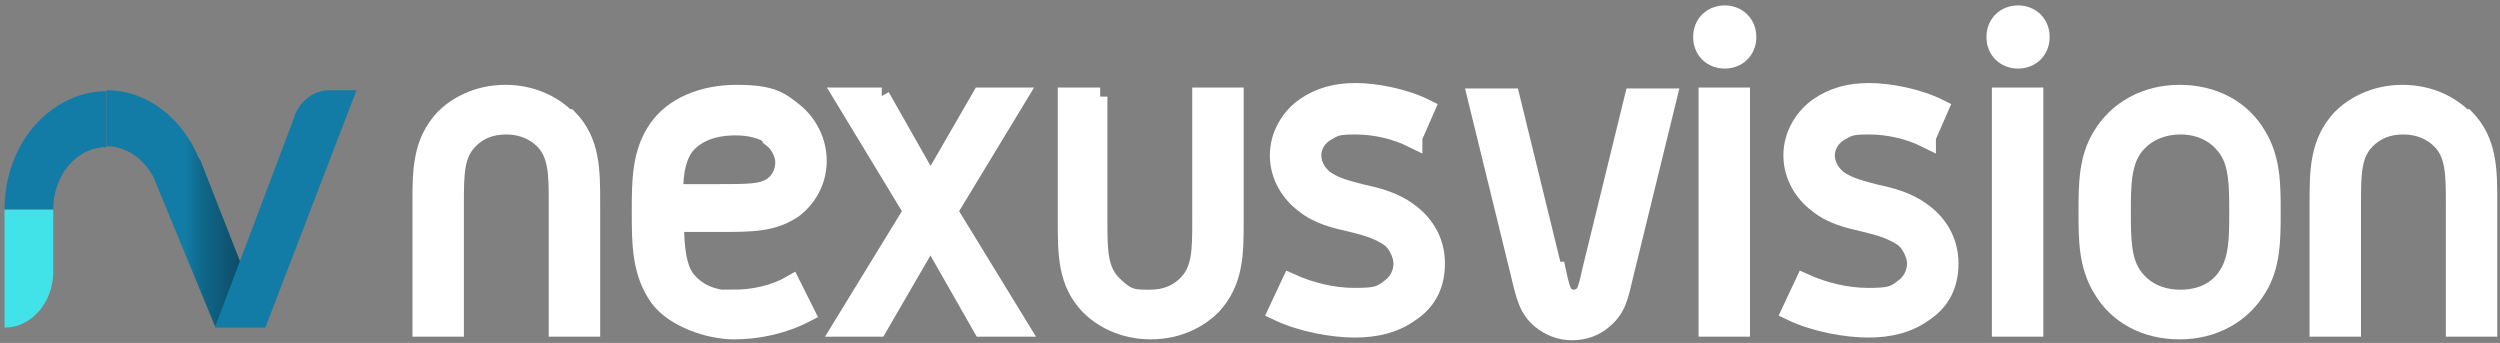 <?xml version="1.0" encoding="UTF-8"?>
<svg id="Capa_1" data-name="Capa 1" xmlns="http://www.w3.org/2000/svg" version="1.1" xmlns:xlink="http://www.w3.org/1999/xlink" viewBox="0 0 277 38">
  <rect x="0" y="0" width="277" height="38" fill="#808080" stroke="none"/>
  <defs>
    <linearGradient id="Degradado_sin_nombre" data-name="Degradado sin nombre" x1="11.8" y1="16.9" x2="29.3" y2="16.9" gradientTransform="translate(0 40) scale(1 -1)" gradientUnits="userSpaceOnUse">
      <stop offset=".5" stop-color="#127ca6"/>
      <stop offset=".6" stop-color="#0f688b"/>
      <stop offset=".8" stop-color="#0d526f"/>
      <stop offset=".9" stop-color="#0b445d"/>
      <stop offset="1" stop-color="#0b4057"/>
    </linearGradient>
  </defs>
  <path d="M63,13.1c2.5,2.6,2.5,5.7,2.5,9.5v13.7h-3.7v-13.7c0-3.3,0-5.5-1.6-7.1-.9-.9-2.3-1.6-4.1-1.6s-3.1.6-4.1,1.6c-1.6,1.6-1.6,3.8-1.6,7.1v13.7h-3.7v-13.7c0-3.7,0-6.8,2.5-9.5,1.3-1.3,3.6-2.7,6.8-2.7s5.5,1.4,6.8,2.7h0Z" fill="#fff" stroke="#fff" stroke-miterlimit="10" stroke-width="2"/>
  <path d="M81.2,33.1c2.3,0,4.6-.5,6.5-1.6l1.6,3.2c-2.5,1.3-5.3,1.9-8,1.9s-6.6-1.3-8.3-3.6c-2-2.8-2-6-2-9.5s0-6.6,1.9-9.3c1.7-2.4,4.9-3.8,8.7-3.8s4.8.7,6.4,2c1.6,1.3,2.6,3.3,2.6,5.4,0,2.4-1.2,4.2-2.6,5.3-2.3,1.6-4.6,1.6-8.3,1.6h-4.9c0,1.4,0,4.6,1.2,6.2,1.1,1.4,2.8,2.3,5.3,2.3h0ZM85.5,15.1c-.9-.7-2.3-1.1-4-1.1-2.4,0-4.3.7-5.5,2.1-1.3,1.6-1.3,4.2-1.3,5.3h4.9c3.4,0,4.9,0,6-.8.7-.5,1.3-1.4,1.3-2.6,0-1-.6-2.1-1.4-2.7Z" fill="#fff" stroke="#fff" stroke-miterlimit="10" stroke-width="2"/>
  <path d="M97.6,10.7l5.5,9.7,5.6-9.7h4.1l-7.7,12.7,7.9,12.9h-4.2l-5.7-10-5.8,10h-4.1l7.9-12.9-7.7-12.7h4.3Z" fill="#fff" stroke="#fff" stroke-miterlimit="10" stroke-width="2"/>
  <path d="M121.7,10.7v13.7c0,3.3,0,5.5,1.6,7.1,1.6,1.6,2.3,1.6,4.1,1.6s3.1-.6,4.1-1.6c1.6-1.6,1.6-3.8,1.6-7.1v-13.7h3.7v13.7c0,3.7,0,6.8-2.5,9.5-1.3,1.3-3.6,2.7-6.8,2.7s-5.5-1.4-6.8-2.7c-2.5-2.6-2.5-5.7-2.5-9.5v-13.7h3.7,0Z" fill="#fff" stroke="#fff" stroke-miterlimit="10" stroke-width="2"/>
  <path d="M156.6,15.4c-2-1-4.3-1.5-6.4-1.5s-2.3.2-3.2.7c-.9.5-1.6,1.5-1.6,2.6s.6,2,1.3,2.6c1.1.8,2.2,1.1,4.1,1.6,1.9.4,3.7.9,5.2,2,1.7,1.2,3.1,3.1,3.1,5.8s-1.2,4.4-2.9,5.5c-1.7,1.2-3.7,1.7-6.1,1.7s-5.9-.6-8.6-1.9l1.5-3.2c2.2,1,4.7,1.6,7.1,1.6s2.9-.2,3.9-1c1-.7,1.4-1.8,1.4-2.7s-.6-2.3-1.5-2.9c-1.2-.8-2.5-1.2-4.2-1.6-1.7-.4-3.6-.8-5.2-2.1-1.6-1.2-2.8-3.1-2.8-5.4s1.3-4.3,2.9-5.4c1.6-1.1,3.4-1.6,5.6-1.6s5.4.6,7.8,1.8l-1.4,3.2h0Z" fill="#fff" stroke="#fff" stroke-miterlimit="10" stroke-width="2"/>
  <path d="M172.5,30c.3,1.4.5,2.2.8,2.6.2.3.7.5,1.1.5s.8-.2,1.1-.5c.3-.4.5-1.2.8-2.6l4.7-19.2h3.8l-4.8,19.6c-.6,2.5-.8,3.8-2.4,5.1-.8.7-2,1.2-3.4,1.2s-2.5-.5-3.4-1.2c-1.5-1.2-1.8-2.6-2.4-5.1l-4.8-19.6h3.8l4.7,19.2h0Z" fill="#fff" stroke="#fff" stroke-miterlimit="10" stroke-width="2"/>
  <path d="M193.6,4.1c0,1.5-1.1,2.5-2.5,2.5s-2.5-1-2.5-2.5,1.1-2.5,2.5-2.5,2.5,1,2.5,2.5ZM189.2,10.7h3.7v25.6h-3.7V10.7Z" fill="#fff" stroke="#fff" stroke-miterlimit="10" stroke-width="2"/>
  <path d="M213.5,15.4c-2-1-4.3-1.5-6.4-1.5s-2.3.2-3.2.7c-.9.5-1.6,1.5-1.6,2.6s.6,2,1.3,2.6c1.1.8,2.2,1.1,4.1,1.6,1.9.4,3.7.9,5.2,2,1.7,1.2,3.1,3.1,3.1,5.8s-1.2,4.4-2.9,5.5c-1.7,1.2-3.7,1.7-6.1,1.7s-5.9-.6-8.6-1.9l1.5-3.2c2.2,1,4.7,1.6,7.1,1.6s2.9-.2,3.9-1c1-.7,1.4-1.8,1.4-2.7s-.6-2.3-1.5-2.9c-1.2-.8-2.5-1.2-4.2-1.6-1.7-.4-3.6-.8-5.2-2.1-1.6-1.2-2.8-3.1-2.8-5.4s1.3-4.3,2.9-5.4c1.6-1.1,3.4-1.6,5.6-1.6s5.4.6,7.8,1.8l-1.4,3.2h0Z" fill="#fff" stroke="#fff" stroke-miterlimit="10" stroke-width="2"/>
  <path d="M226.1,4.1c0,1.5-1.1,2.5-2.5,2.5s-2.5-1-2.5-2.5,1.1-2.5,2.5-2.5,2.5,1,2.5,2.5ZM221.7,10.7h3.7v25.6h-3.7V10.7Z" fill="#fff" stroke="#fff" stroke-miterlimit="10" stroke-width="2"/>
  <path d="M250.1,15c1.6,2.6,1.6,5.5,1.6,8.5s0,6-1.6,8.5c-1.7,2.8-4.8,4.6-8.6,4.6s-6.9-1.7-8.6-4.6c-1.6-2.6-1.6-5.5-1.6-8.5s0-6,1.6-8.5c1.7-2.8,4.8-4.6,8.6-4.6s6.9,1.7,8.6,4.6ZM236.3,16.5c-1.2,1.8-1.2,4.3-1.2,7s0,5.3,1.2,7c1.1,1.6,2.9,2.6,5.3,2.6s4.2-1,5.2-2.6c1.2-1.8,1.2-4.3,1.2-7s0-5.3-1.2-7c-1.1-1.6-2.9-2.6-5.2-2.6s-4.2,1-5.3,2.6Z" fill="#fff" stroke="#fff" stroke-miterlimit="10" stroke-width="2"/>
  <path d="M273.2,13.1c2.5,2.6,2.5,5.7,2.5,9.5v13.7h-3.7v-13.7c0-3.3,0-5.5-1.6-7.1-.9-.9-2.3-1.6-4.1-1.6s-3.1.6-4.1,1.6c-1.6,1.6-1.6,3.8-1.6,7.1v13.7h-3.7v-13.7c0-3.7,0-6.8,2.5-9.5,1.3-1.3,3.6-2.7,6.8-2.7s5.5,1.4,6.8,2.7h0Z" fill="#fff" stroke="#fff" stroke-miterlimit="10" stroke-width="2"/>
  <path d="M5.9,30.1c0,3.4-2.4,6.2-5.4,6.2v-13.1h5.4v6.9Z" fill="#41e3e9" stroke-width="0"/>
  <path d="M3.2,14.7c-1.7,2.3-2.7,5.3-2.7,8.5h5.4c0-3.8,2.6-6.9,5.9-6.9v-6.2c-3.4,0-6.5,1.8-8.6,4.6Z" fill="#127ca6" stroke-width="0"/>
  <path d="M22.1,17.7c-1.8-4.5-5.7-7.7-10.3-7.7v6.2c2.2,0,4.1,1.4,5.2,3.4l.4,1,1,2.4,5.4,13.1h5.6l-7.3-18.6h0Z" fill="url(#Degradado_sin_nombre)" stroke-width="0"/>
  <path d="M32.6,13l-8.8,23.3h5.6l10.1-26.3h-3c-1.7,0-3.2,1.1-3.9,2.9Z" fill="#127ca6" stroke-width="0"/>
</svg>
